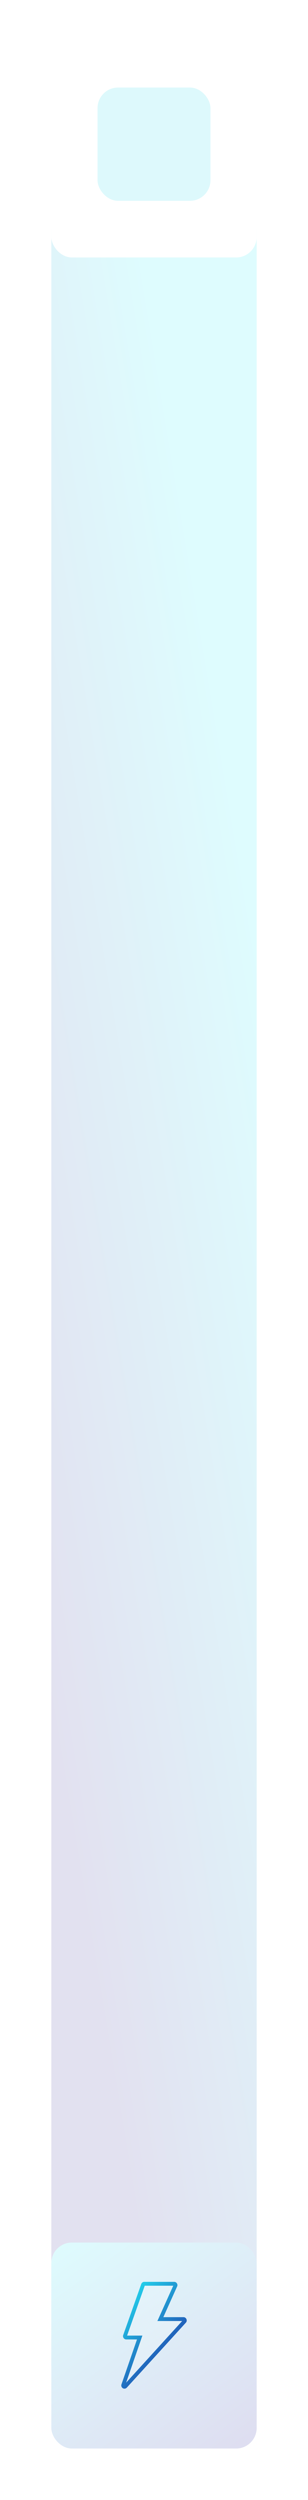 <svg width="120" height="971" viewBox="0 0 120 971" fill="none" xmlns="http://www.w3.org/2000/svg">
<rect x="100" y="89" width="830" height="80" transform="rotate(90 100 89)" fill="url(#paint0_linear_423_5)" fill-opacity="0.15"/>
<g filter="url(#filter0_d_423_5)">
<rect x="20" y="16" width="80" height="80" rx="8" fill="white"/>
</g>
<rect x="38" y="34" width="44" height="44" rx="8" fill="#DDF9FC"/>
<g filter="url(#filter1_d_423_5)">
<rect x="20" y="867" width="80" height="80" rx="8" fill="white"/>
<rect x="20" y="867" width="80" height="80" rx="8" fill="url(#paint1_linear_423_5)" fill-opacity="0.15"/>
</g>
<path d="M56.118 887.014C55.961 887.049 55.804 887.172 55.752 887.332L48.695 907.212C48.59 907.513 48.852 907.885 49.167 907.885H54.424L48.031 926.33C47.944 926.543 48.049 926.809 48.223 926.933C48.416 927.039 48.678 927.022 48.835 926.862L71.891 901.578C72.153 901.295 71.908 900.728 71.524 900.728H62.476L68.345 887.705C68.485 887.404 68.205 886.997 67.873 887.014H56.224C56.188 886.995 56.153 886.995 56.118 887.014Z" fill="white" fill-opacity="0.15"/>
<path d="M56.118 887.014C55.961 887.049 55.804 887.172 55.752 887.332L48.695 907.212C48.59 907.513 48.852 907.885 49.167 907.885H54.424L48.031 926.33C47.944 926.543 48.049 926.809 48.223 926.933C48.416 927.039 48.678 927.022 48.835 926.862L71.891 901.578C72.153 901.295 71.908 900.728 71.524 900.728H62.476L68.345 887.705C68.485 887.404 68.205 886.997 67.873 887.014H56.224C56.188 886.995 56.153 886.995 56.118 887.014Z" stroke="white" stroke-width="1.5"/>
<path d="M56.118 887.014C55.961 887.049 55.804 887.172 55.752 887.332L48.695 907.212C48.59 907.513 48.852 907.885 49.167 907.885H54.424L48.031 926.33C47.944 926.543 48.049 926.809 48.223 926.933C48.416 927.039 48.678 927.022 48.835 926.862L71.891 901.578C72.153 901.295 71.908 900.728 71.524 900.728H62.476L68.345 887.705C68.485 887.404 68.205 886.997 67.873 887.014H56.224C56.188 886.995 56.153 886.995 56.118 887.014Z" stroke="url(#paint2_linear_423_5)" stroke-width="1.5"/>
<defs>
<filter id="filter0_d_423_5" x="0" y="0" width="120" height="120" filterUnits="userSpaceOnUse" color-interpolation-filters="sRGB">
<feFlood flood-opacity="0" result="BackgroundImageFix"/>
<feColorMatrix in="SourceAlpha" type="matrix" values="0 0 0 0 0 0 0 0 0 0 0 0 0 0 0 0 0 0 127 0" result="hardAlpha"/>
<feOffset dy="4"/>
<feGaussianBlur stdDeviation="10"/>
<feComposite in2="hardAlpha" operator="out"/>
<feColorMatrix type="matrix" values="0 0 0 0 0 0 0 0 0 0 0 0 0 0 0 0 0 0 0.05 0"/>
<feBlend mode="normal" in2="BackgroundImageFix" result="effect1_dropShadow_423_5"/>
<feBlend mode="normal" in="SourceGraphic" in2="effect1_dropShadow_423_5" result="shape"/>
</filter>
<filter id="filter1_d_423_5" x="0" y="851" width="120" height="120" filterUnits="userSpaceOnUse" color-interpolation-filters="sRGB">
<feFlood flood-opacity="0" result="BackgroundImageFix"/>
<feColorMatrix in="SourceAlpha" type="matrix" values="0 0 0 0 0 0 0 0 0 0 0 0 0 0 0 0 0 0 127 0" result="hardAlpha"/>
<feOffset dy="4"/>
<feGaussianBlur stdDeviation="10"/>
<feComposite in2="hardAlpha" operator="out"/>
<feColorMatrix type="matrix" values="0 0 0 0 0 0 0 0 0 0 0 0 0 0 0 0 0 0 0.05 0"/>
<feBlend mode="normal" in2="BackgroundImageFix" result="effect1_dropShadow_423_5"/>
<feBlend mode="normal" in="SourceGraphic" in2="effect1_dropShadow_423_5" result="shape"/>
</filter>
<linearGradient id="paint0_linear_423_5" x1="144.224" y1="129" x2="165.077" y2="254.423" gradientUnits="userSpaceOnUse">
<stop stop-color="#22E7F5"/>
<stop offset="1" stop-color="#3C369A"/>
<stop offset="1" stop-color="#3C369A"/>
</linearGradient>
<linearGradient id="paint1_linear_423_5" x1="20" y1="867" x2="85.729" y2="957.379" gradientUnits="userSpaceOnUse">
<stop stop-color="#22E7F5"/>
<stop offset="1" stop-color="#20189A"/>
</linearGradient>
<linearGradient id="paint2_linear_423_5" x1="48" y1="887" x2="81.916" y2="914.981" gradientUnits="userSpaceOnUse">
<stop stop-color="#22E7F5"/>
<stop offset="1" stop-color="#20189A"/>
</linearGradient>
</defs>
</svg>
